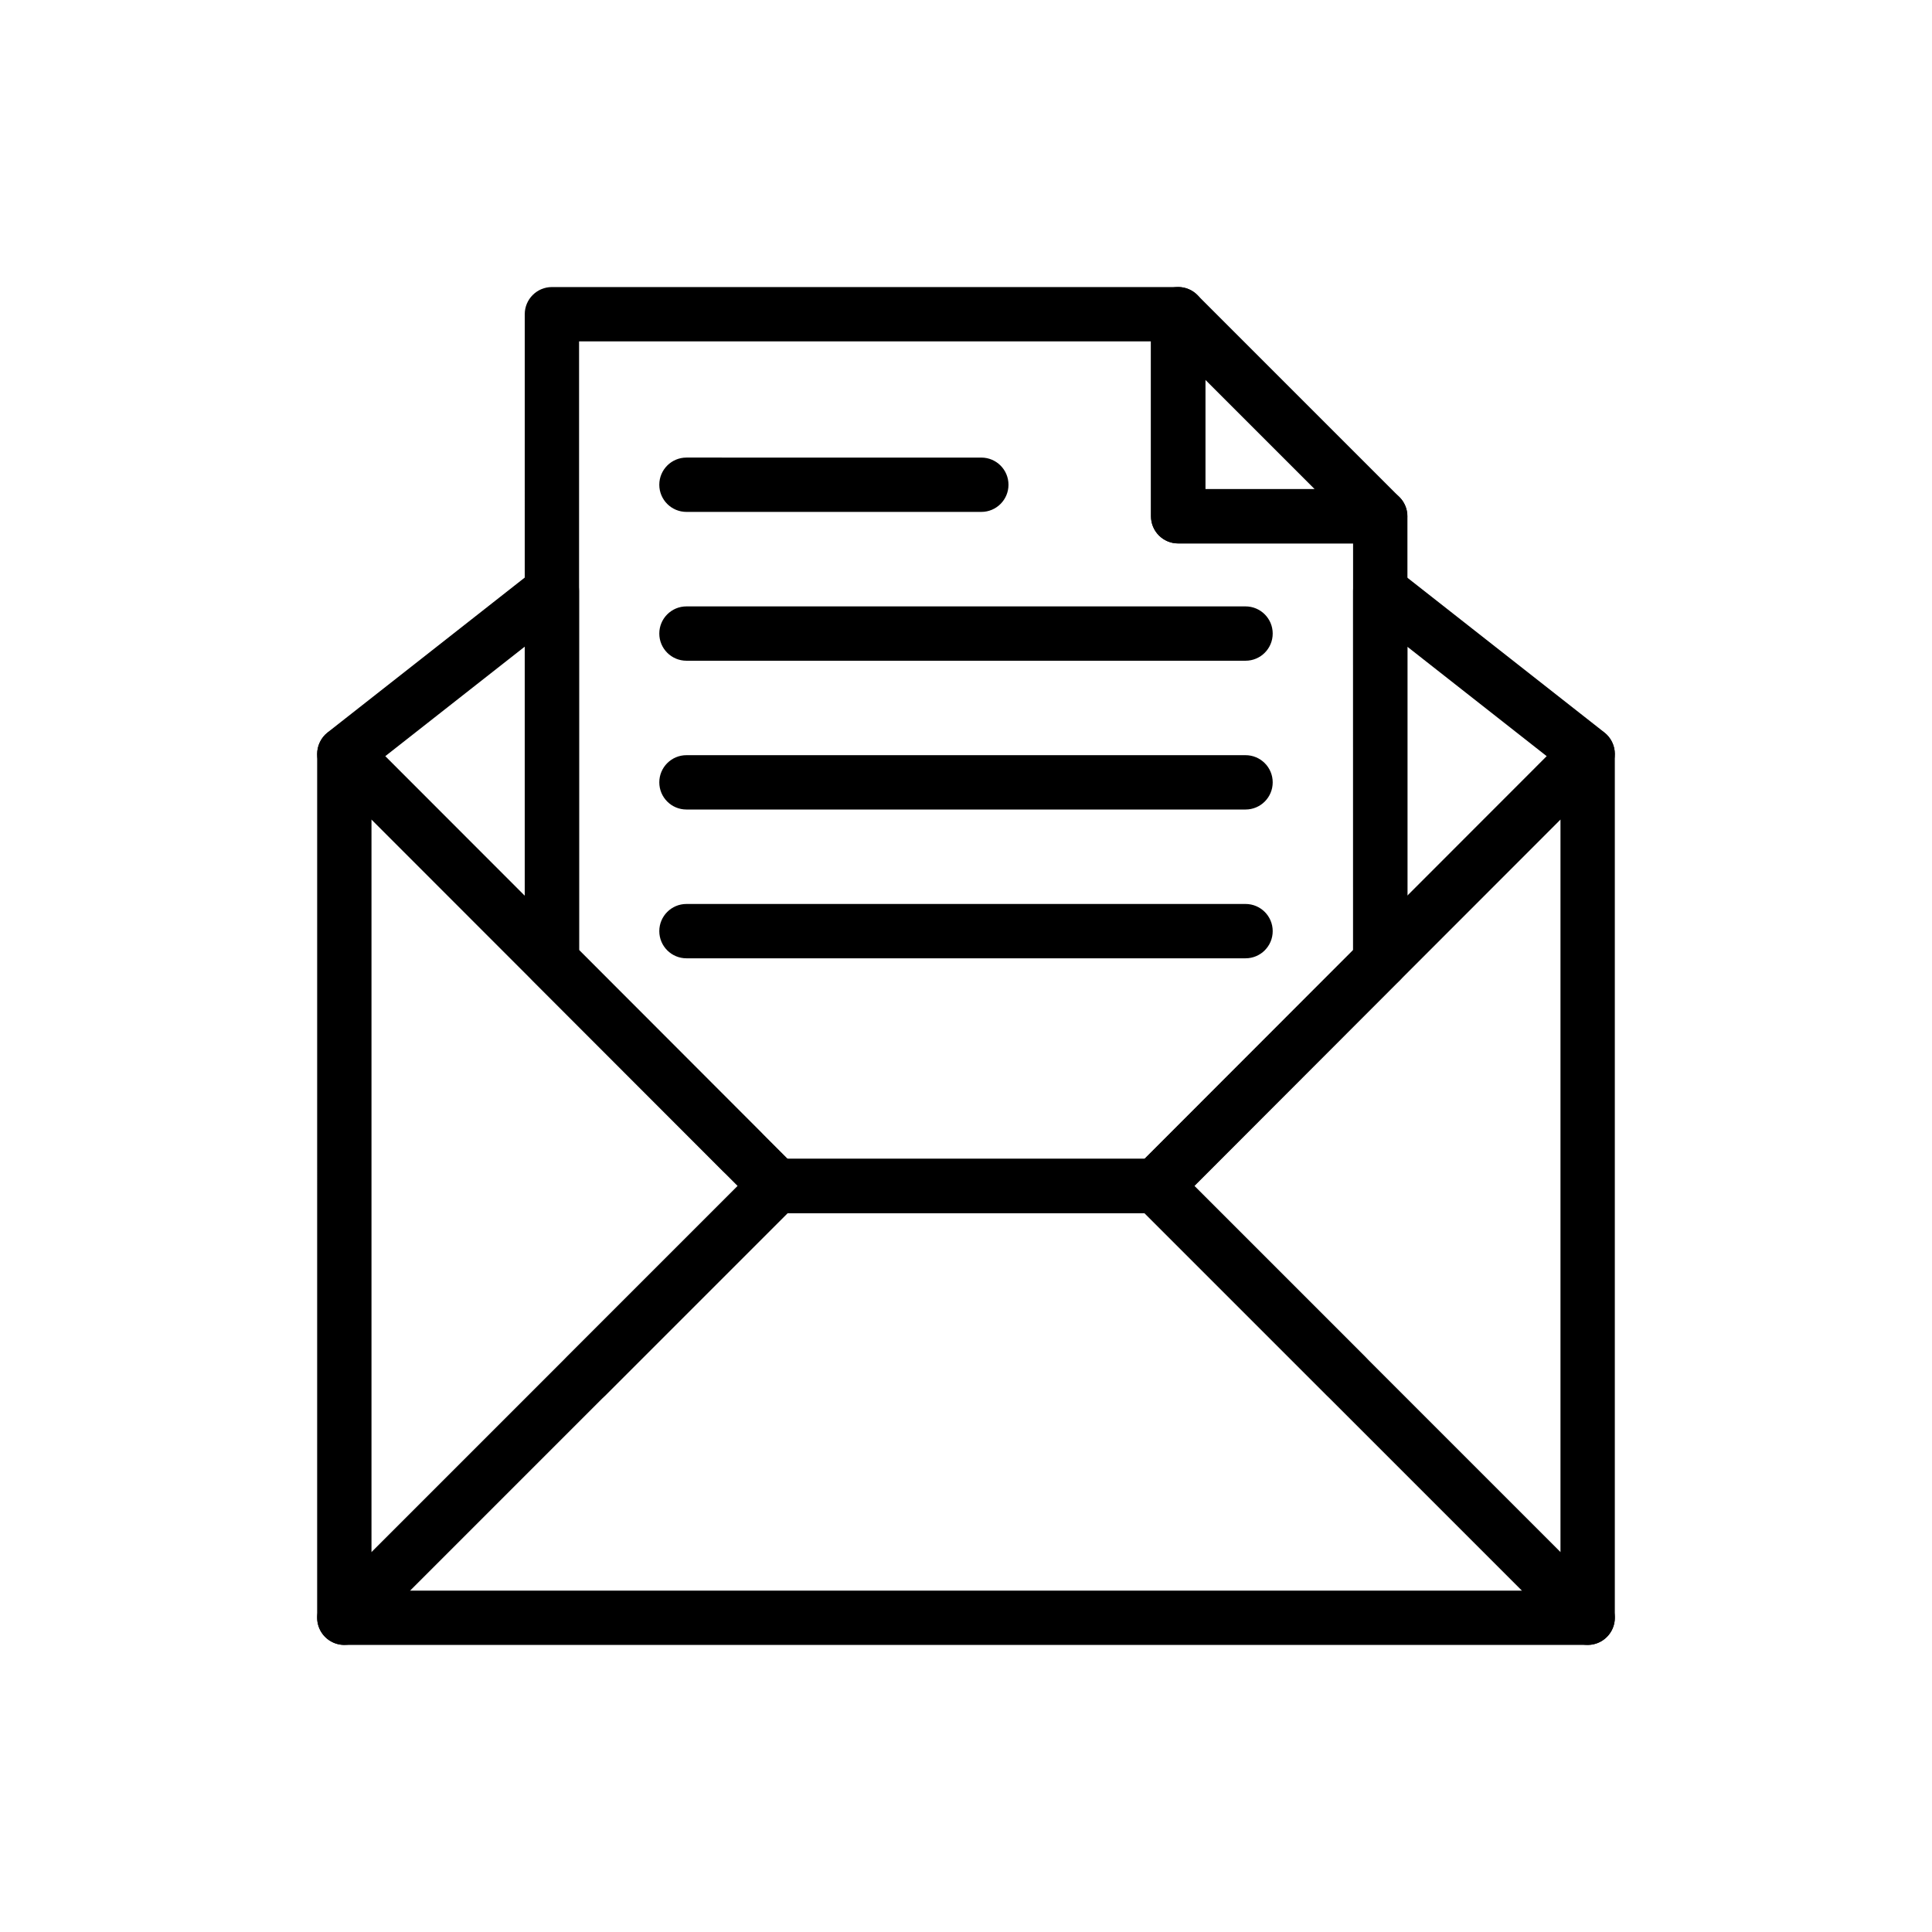 <?xml version="1.0" encoding="UTF-8"?>
<!-- Uploaded to: SVG Repo, www.svgrepo.com, Generator: SVG Repo Mixer Tools -->
<svg fill="#000000" width="800px" height="800px" version="1.1" viewBox="144 144 512 512" xmlns="http://www.w3.org/2000/svg">
 <g>
  <path d="m509.76 288.01h-53.543c-3.977 0-7.199-3.219-7.199-7.199v-53.543c0-2.91 1.754-5.539 4.441-6.648 2.691-1.133 5.785-0.5 7.844 1.559l53.543 53.543c2.059 2.059 2.676 5.152 1.559 7.844-1.109 2.695-3.734 4.445-6.644 4.445zm-46.348-14.395h28.973l-28.973-28.973z"/>
  <path d="m404.06 279.66h-78.141c-3.977 0-7.199-3.219-7.199-7.199 0-3.977 3.223-7.199 7.199-7.199l78.141 0.004c3.977 0 7.199 3.219 7.199 7.199 0 3.977-3.223 7.195-7.199 7.195z"/>
  <path d="m474.08 319.1h-148.16c-3.977 0-7.199-3.219-7.199-7.199 0-3.977 3.223-7.199 7.199-7.199h148.16c3.977 0 7.199 3.219 7.199 7.199 0 3.981-3.223 7.199-7.199 7.199z"/>
  <path d="m474.08 358.53h-148.16c-3.977 0-7.199-3.219-7.199-7.199 0-3.977 3.223-7.199 7.199-7.199h148.16c3.977 0 7.199 3.219 7.199 7.199s-3.223 7.199-7.199 7.199z"/>
  <path d="m474.08 397.96h-148.16c-3.977 0-7.199-3.219-7.199-7.199 0-3.977 3.223-7.199 7.199-7.199h148.16c3.977 0 7.199 3.219 7.199 7.199 0 3.981-3.223 7.199-7.199 7.199z"/>
  <path d="m564.75 579.93h-329.5c-2.91 0-5.535-1.75-6.648-4.441-1.113-2.691-0.5-5.785 1.559-7.844l114.43-114.43c1.348-1.348 3.18-2.109 5.09-2.109h100.64c1.91 0 3.738 0.758 5.09 2.109l114.43 114.43c2.059 2.059 2.676 5.152 1.559 7.844-1.117 2.691-3.742 4.441-6.652 4.441zm-312.12-14.395h294.75l-100.04-100.04h-94.672z"/>
  <path d="m564.74 579.91c-1.91 0-3.766-0.758-5.117-2.109l-113.92-113.93c-0.895-0.738-1.621-1.695-2.082-2.812-1.113-2.691-0.5-5.785 1.559-7.844l114.4-114.47c1.352-1.348 3.184-2.109 5.094-2.109 3.977 0 7.269 3.219 7.269 7.199v228.87c0 3.981-3.223 7.199-7.199 7.199zm-104.27-121.63 97.074 97.086v-194.21z"/>
  <path d="m235.28 579.91c-3.977 0-7.231-3.219-7.231-7.199l0.004-228.87c0-3.977 3.223-7.199 7.199-7.199 1.91 0 3.812 0.758 5.164 2.109l114.36 114.43c2.055 2.059 2.688 5.172 1.574 7.863-0.422 1.012-1.055 1.898-1.84 2.609l-114.14 114.14c-1.352 1.352-3.18 2.109-5.09 2.109zm0-7.195h0.07zm7.168-211.56v194.21l97.078-97.078z"/>
  <path d="m299.33 515.88c-1.84 0-3.684-0.703-5.09-2.109-2.812-2.812-2.812-7.367 0-10.176l45.297-45.293-54.371-54.43c-1.348-1.348-2.106-3.184-2.106-5.09l0.004-171.51c0-3.977 3.223-7.199 7.199-7.199h165.97c3.977 0 7.199 3.219 7.199 7.199v46.355h46.352c3.977 0 7.199 3.219 7.199 7.199v117.96c0 1.906-0.754 3.738-2.106 5.09l-59.449 59.52c-2.816 2.805-7.371 2.797-10.176 0.008-2.816-2.812-2.816-7.371-0.008-10.184l57.344-57.41-0.008-107.79h-46.352c-3.977 0-7.199-3.219-7.199-7.199v-46.355l-151.57 0.004v161.34l57.348 57.41c2.809 2.812 2.809 7.367-0.004 10.176l-50.383 50.383c-1.406 1.402-3.246 2.106-5.09 2.106z"/>
  <path d="m509.78 405.96c-0.93 0-1.863-0.176-2.75-0.547-2.691-1.109-4.445-3.738-4.445-6.648l-0.004-98.168c0-2.754 1.574-5.269 4.051-6.473 2.469-1.203 5.422-0.895 7.59 0.816l54.969 43.168c1.734 1.363 2.75 3.449 2.75 5.656 0 2.227-1.016 4.246-2.609 5.586l-54.465 54.5c-1.371 1.379-3.215 2.109-5.086 2.109zm7.195-90.562v65.984l36.941-36.969z"/>
  <path d="m340.62 456.39c-1.84 0-3.688-0.703-5.094-2.109v-0.008l-104.91-104.96c-1.562-1.32-2.566-3.281-2.566-5.477 0-2.207 1.016-4.363 2.75-5.727l54.988-43.184c1.27-1 2.832-1.539 4.445-1.539 3.977 0 7.219 3.219 7.219 7.199v95.215l48.25 48.309c2.809 2.812 2.809 7.371-0.008 10.176-1.398 1.406-3.238 2.109-5.078 2.109zm-94.539-111.98 36.984 37.012v-66.055zm-10.828-0.648h0.07z"/>
  <path d="m500.71 515.88c-1.84 0-3.684-0.703-5.09-2.109l-48.273-48.273h-97.637c-3.977 0-7.199-3.219-7.199-7.199 0-3.977 3.223-7.199 7.199-7.199l100.54 0.008c1.91 0 3.812 0.758 5.164 2.109l50.383 50.383c2.812 2.812 2.812 7.367 0 10.176-1.41 1.402-3.25 2.106-5.09 2.106z"/>
 </g>
</svg>